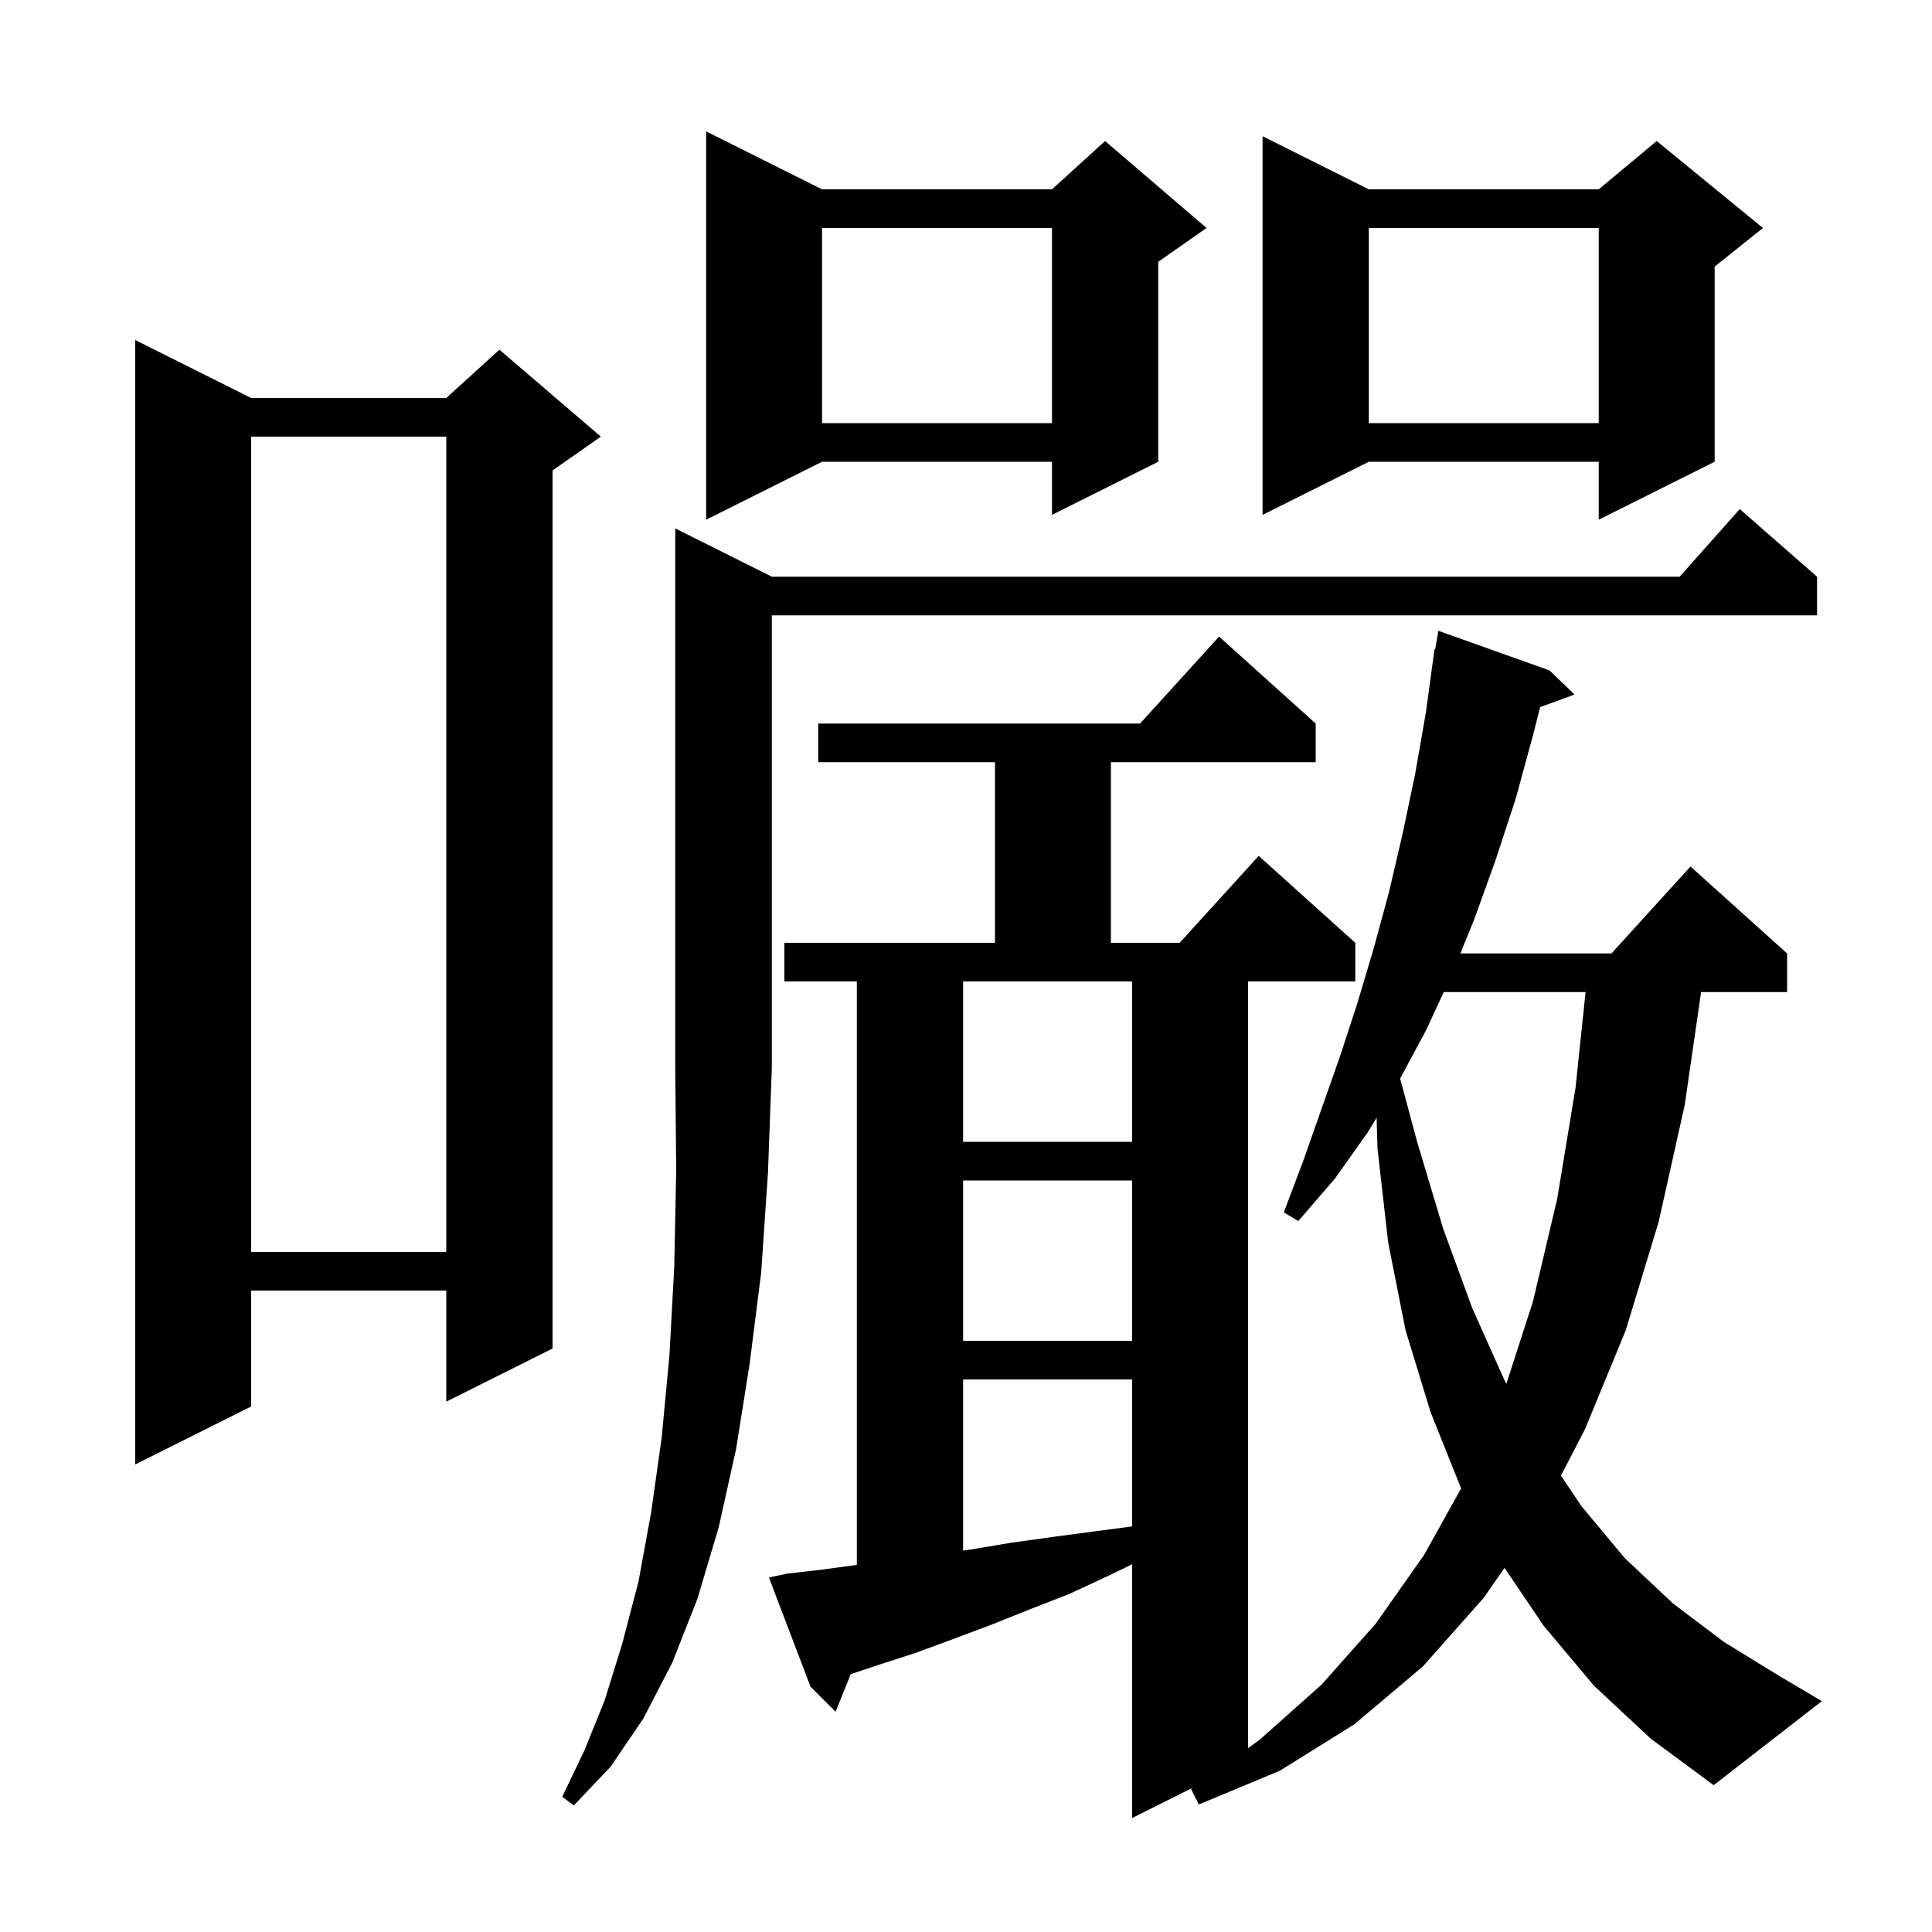 <svg xmlns="http://www.w3.org/2000/svg" xmlns:xlink="http://www.w3.org/1999/xlink" version="1.1" baseProfile="full" viewBox="0 0 200 200" width="200" height="200">
<g fill="black">
<path d="M 165.0 174.5 L 159.8 168.3 L 155.748 162.31 L 153.6 165.4 L 147.3 172.5 L 140.2 178.5 L 132.5 183.3 L 124.1 186.8 L 123.3 185.2 L 123.529 185.035 L 117.2 188.2 L 117.2 161.928 L 114.8 163.1 L 110.7 165.0 L 106.6 166.6 L 102.6 168.2 L 98.6 169.7 L 94.8 171.1 L 91.1 172.3 L 88.067 173.311 L 86.5 177.2 L 83.9 174.6 L 79.6 163.3 L 81.5 162.9 L 85.0 162.5 L 88.7 162.0 L 88.7 101.6 L 81.2 101.6 L 81.2 97.6 L 103.0 97.6 L 103.0 78.9 L 84.7 78.9 L 84.7 74.9 L 118.018 74.9 L 126.2 65.9 L 136.2 74.9 L 136.2 78.9 L 115.0 78.9 L 115.0 97.6 L 122.118 97.6 L 130.3 88.6 L 140.3 97.6 L 140.3 101.6 L 129.2 101.6 L 129.2 180.962 L 130.4 180.1 L 136.8 174.4 L 142.4 168.1 L 147.4 161.0 L 151.253 154.082 L 148.1 146.2 L 145.5 137.7 L 143.7 128.6 L 142.6 118.9 L 142.506 115.709 L 141.6 117.2 L 138.2 122.0 L 134.4 126.4 L 132.9 125.5 L 134.9 120.2 L 138.7 109.4 L 140.5 103.9 L 142.2 98.2 L 143.8 92.3 L 145.2 86.3 L 146.5 80.1 L 147.6 73.8 L 148.5 67.2 L 148.57 67.213 L 148.9 65.3 L 160.4 69.4 L 163.0 71.9 L 159.437 73.196 L 158.7 76.1 L 156.9 82.7 L 154.8 89.1 L 152.6 95.2 L 151.176 98.7 L 166.818 98.7 L 175.0 89.7 L 185.0 98.7 L 185.0 102.7 L 176.097 102.7 L 174.4 114.4 L 171.7 126.5 L 168.3 137.7 L 164.1 147.9 L 161.591 152.762 L 163.7 155.9 L 168.2 161.3 L 173.2 166.0 L 178.5 170.0 L 184.2 173.5 L 188.6 176.1 L 177.4 184.8 L 170.9 180.0 Z M 79.9 59.7 L 173.878 59.7 L 180.1 52.7 L 188.1 59.7 L 188.1 63.7 L 79.9 63.7 L 79.9 110.5 L 79.5 121.4 L 78.8 131.7 L 77.6 141.2 L 76.2 150.0 L 74.4 158.1 L 72.2 165.5 L 69.6 172.1 L 66.6 177.9 L 63.2 182.9 L 59.4 186.9 L 58.2 186.0 L 60.5 181.2 L 62.6 176.0 L 64.4 170.2 L 66.1 163.7 L 67.4 156.6 L 68.5 148.8 L 69.3 140.3 L 69.8 131.1 L 70.0 121.1 L 69.9 110.5 L 69.9 54.7 Z M 99.7 142.8 L 99.7 160.517 L 100.5 160.4 L 104.7 159.7 L 109.0 159.1 L 113.5 158.5 L 117.2 158.017 L 117.2 142.8 Z M 26.0 41.2 L 46.2 41.2 L 51.7 36.2 L 62.2 45.2 L 57.2 48.7 L 57.2 139.6 L 46.2 145.1 L 46.2 133.6 L 26.0 133.6 L 26.0 145.6 L 14.0 151.6 L 14.0 35.2 Z M 149.457 102.7 L 147.6 106.7 L 144.943 111.647 L 146.7 118.2 L 149.4 127.2 L 152.4 135.4 L 155.8 143.0 L 155.939 143.249 L 158.7 134.7 L 161.2 124.1 L 163.1 112.6 L 164.138 102.7 Z M 99.7 122.2 L 99.7 138.8 L 117.2 138.8 L 117.2 122.2 Z M 26.0 45.2 L 26.0 129.6 L 46.2 129.6 L 46.2 45.2 Z M 99.7 101.6 L 99.7 118.2 L 117.2 118.2 L 117.2 101.6 Z M 85.1 19.6 L 108.9 19.6 L 114.4 14.6 L 124.9 23.6 L 119.9 27.1 L 119.9 47.8 L 108.9 53.3 L 108.9 47.8 L 85.1 47.8 L 73.1 53.8 L 73.1 13.6 Z M 141.7 19.6 L 165.5 19.6 L 171.5 14.6 L 182.5 23.6 L 177.5 27.6 L 177.5 47.8 L 165.5 53.8 L 165.5 47.8 L 141.7 47.8 L 130.7 53.3 L 130.7 14.1 Z M 141.7 23.6 L 141.7 43.8 L 165.5 43.8 L 165.5 23.6 Z M 85.1 23.6 L 85.1 43.8 L 108.9 43.8 L 108.9 23.6 Z " />
</g>
</svg>
